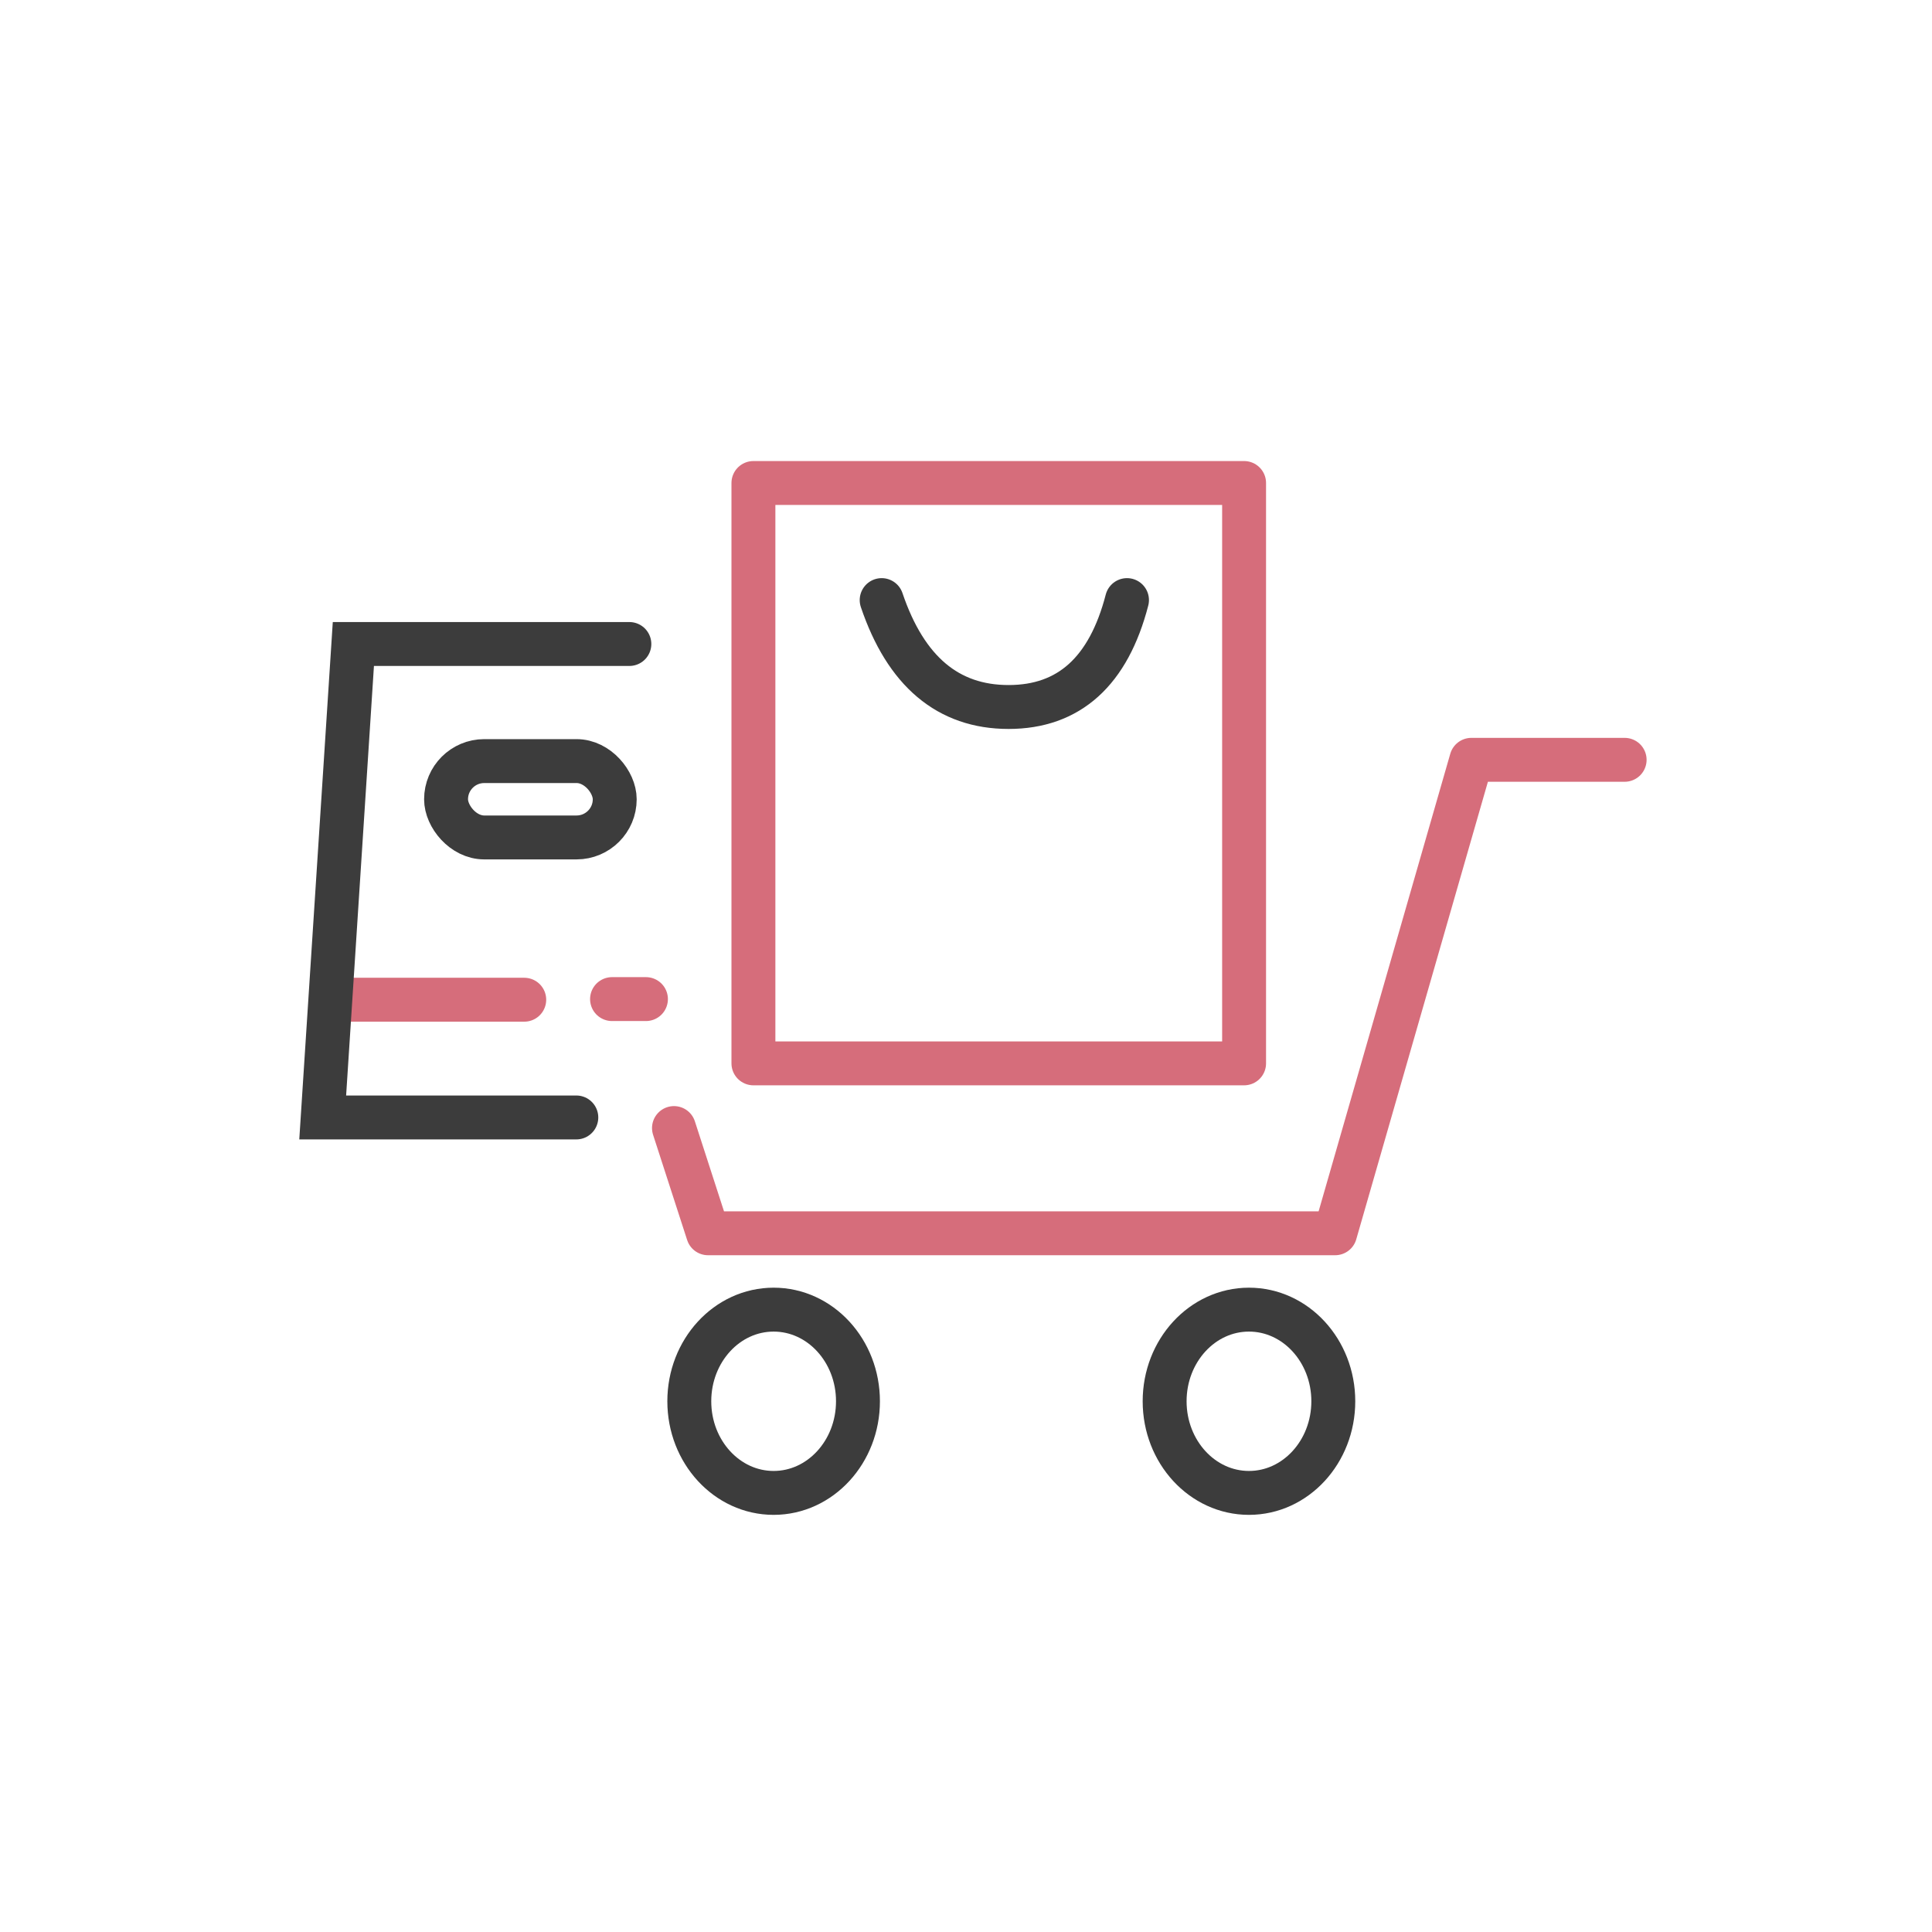 <?xml version="1.0" encoding="UTF-8"?>
<svg width="132px" height="132px" viewBox="0 0 132 132" version="1.1" xmlns="http://www.w3.org/2000/svg" xmlns:xlink="http://www.w3.org/1999/xlink">
    <!-- Generator: sketchtool 51.3 (57544) - http://www.bohemiancoding.com/sketch -->
    <title>E1768FDA-AF84-4EC9-8FAD-B099A1D14A0E</title>
    <desc>Created with sketchtool.</desc>
    <defs></defs>
    <g id="Welcome" stroke="none" stroke-width="1" fill="none" fill-rule="evenodd">
        <g id="UI-Homepage" transform="translate(-927, -1031)">
            <g id="我們的服務" transform="translate(352, 930)">
                <g id="周邊商品" transform="translate(544, 101)">
                    <circle id="Oval-2" cx="97" cy="66" r="66"></circle>
                    <g id="Group-5" transform="translate(97.5, 67.5) scale(-1, 1) translate(-97.5, -67.5) translate(53, 33)" stroke-linecap="round" stroke-width="3">
                        <path d="M75.386,35.304 L88.438,35.304" id="Path-14-Copy-2" stroke="#D66D7B" stroke-linejoin="round" transform="translate(81.81, 35.565) scale(-1, 1) translate(-81.81, -35.565) "></path>
                        <path d="M67.006,35.261 L69.323,35.261" id="Path-14-Copy-3" stroke="#D66D7B" stroke-linejoin="round" transform="translate(68.095, 35.565) scale(-1, 1) translate(-68.095, -35.565) "></path>
                        <rect id="Rectangle-22-Copy" stroke="#D66D7B" stroke-linejoin="round" x="26" y="0" width="33.524" height="39.652"></rect>
                        <path d="M34,8 C35.263,12.87 37.96,15.304 42.092,15.304 C46.224,15.304 49.114,12.87 50.762,8" id="Path-13-Copy" stroke="#3C3C3C"></path>
                        <polyline id="Rectangle-26-Copy" stroke="#3C3C3C" transform="translate(78.476, 27.174) scale(-1, 1) translate(-78.476, -27.174) " points="85.328 43.348 68 43.348 70.095 11 88.952 11"></polyline>
                        <rect id="Rectangle-27-Copy" stroke="#3C3C3C" transform="translate(74.762, 21.609) scale(-1, 1) translate(-74.762, -21.609) " x="69" y="19" width="11.524" height="5.217" rx="2.609"></rect>
                        <polyline id="Path-15" stroke="#D66D7B" stroke-linejoin="round" points="0 18.913 10.471 18.913 19.779 51.261 62.625 51.261 64.952 44.072"></polyline>
                        <ellipse id="Oval" stroke="#3C3C3C" cx="25.667" cy="62.739" rx="5.762" ry="6.261"></ellipse>
                        <ellipse id="Oval-Copy" stroke="#3C3C3C" cx="58.143" cy="62.739" rx="5.762" ry="6.261"></ellipse>
                    </g>
                </g>
            </g>
        </g>
    </g>
</svg>